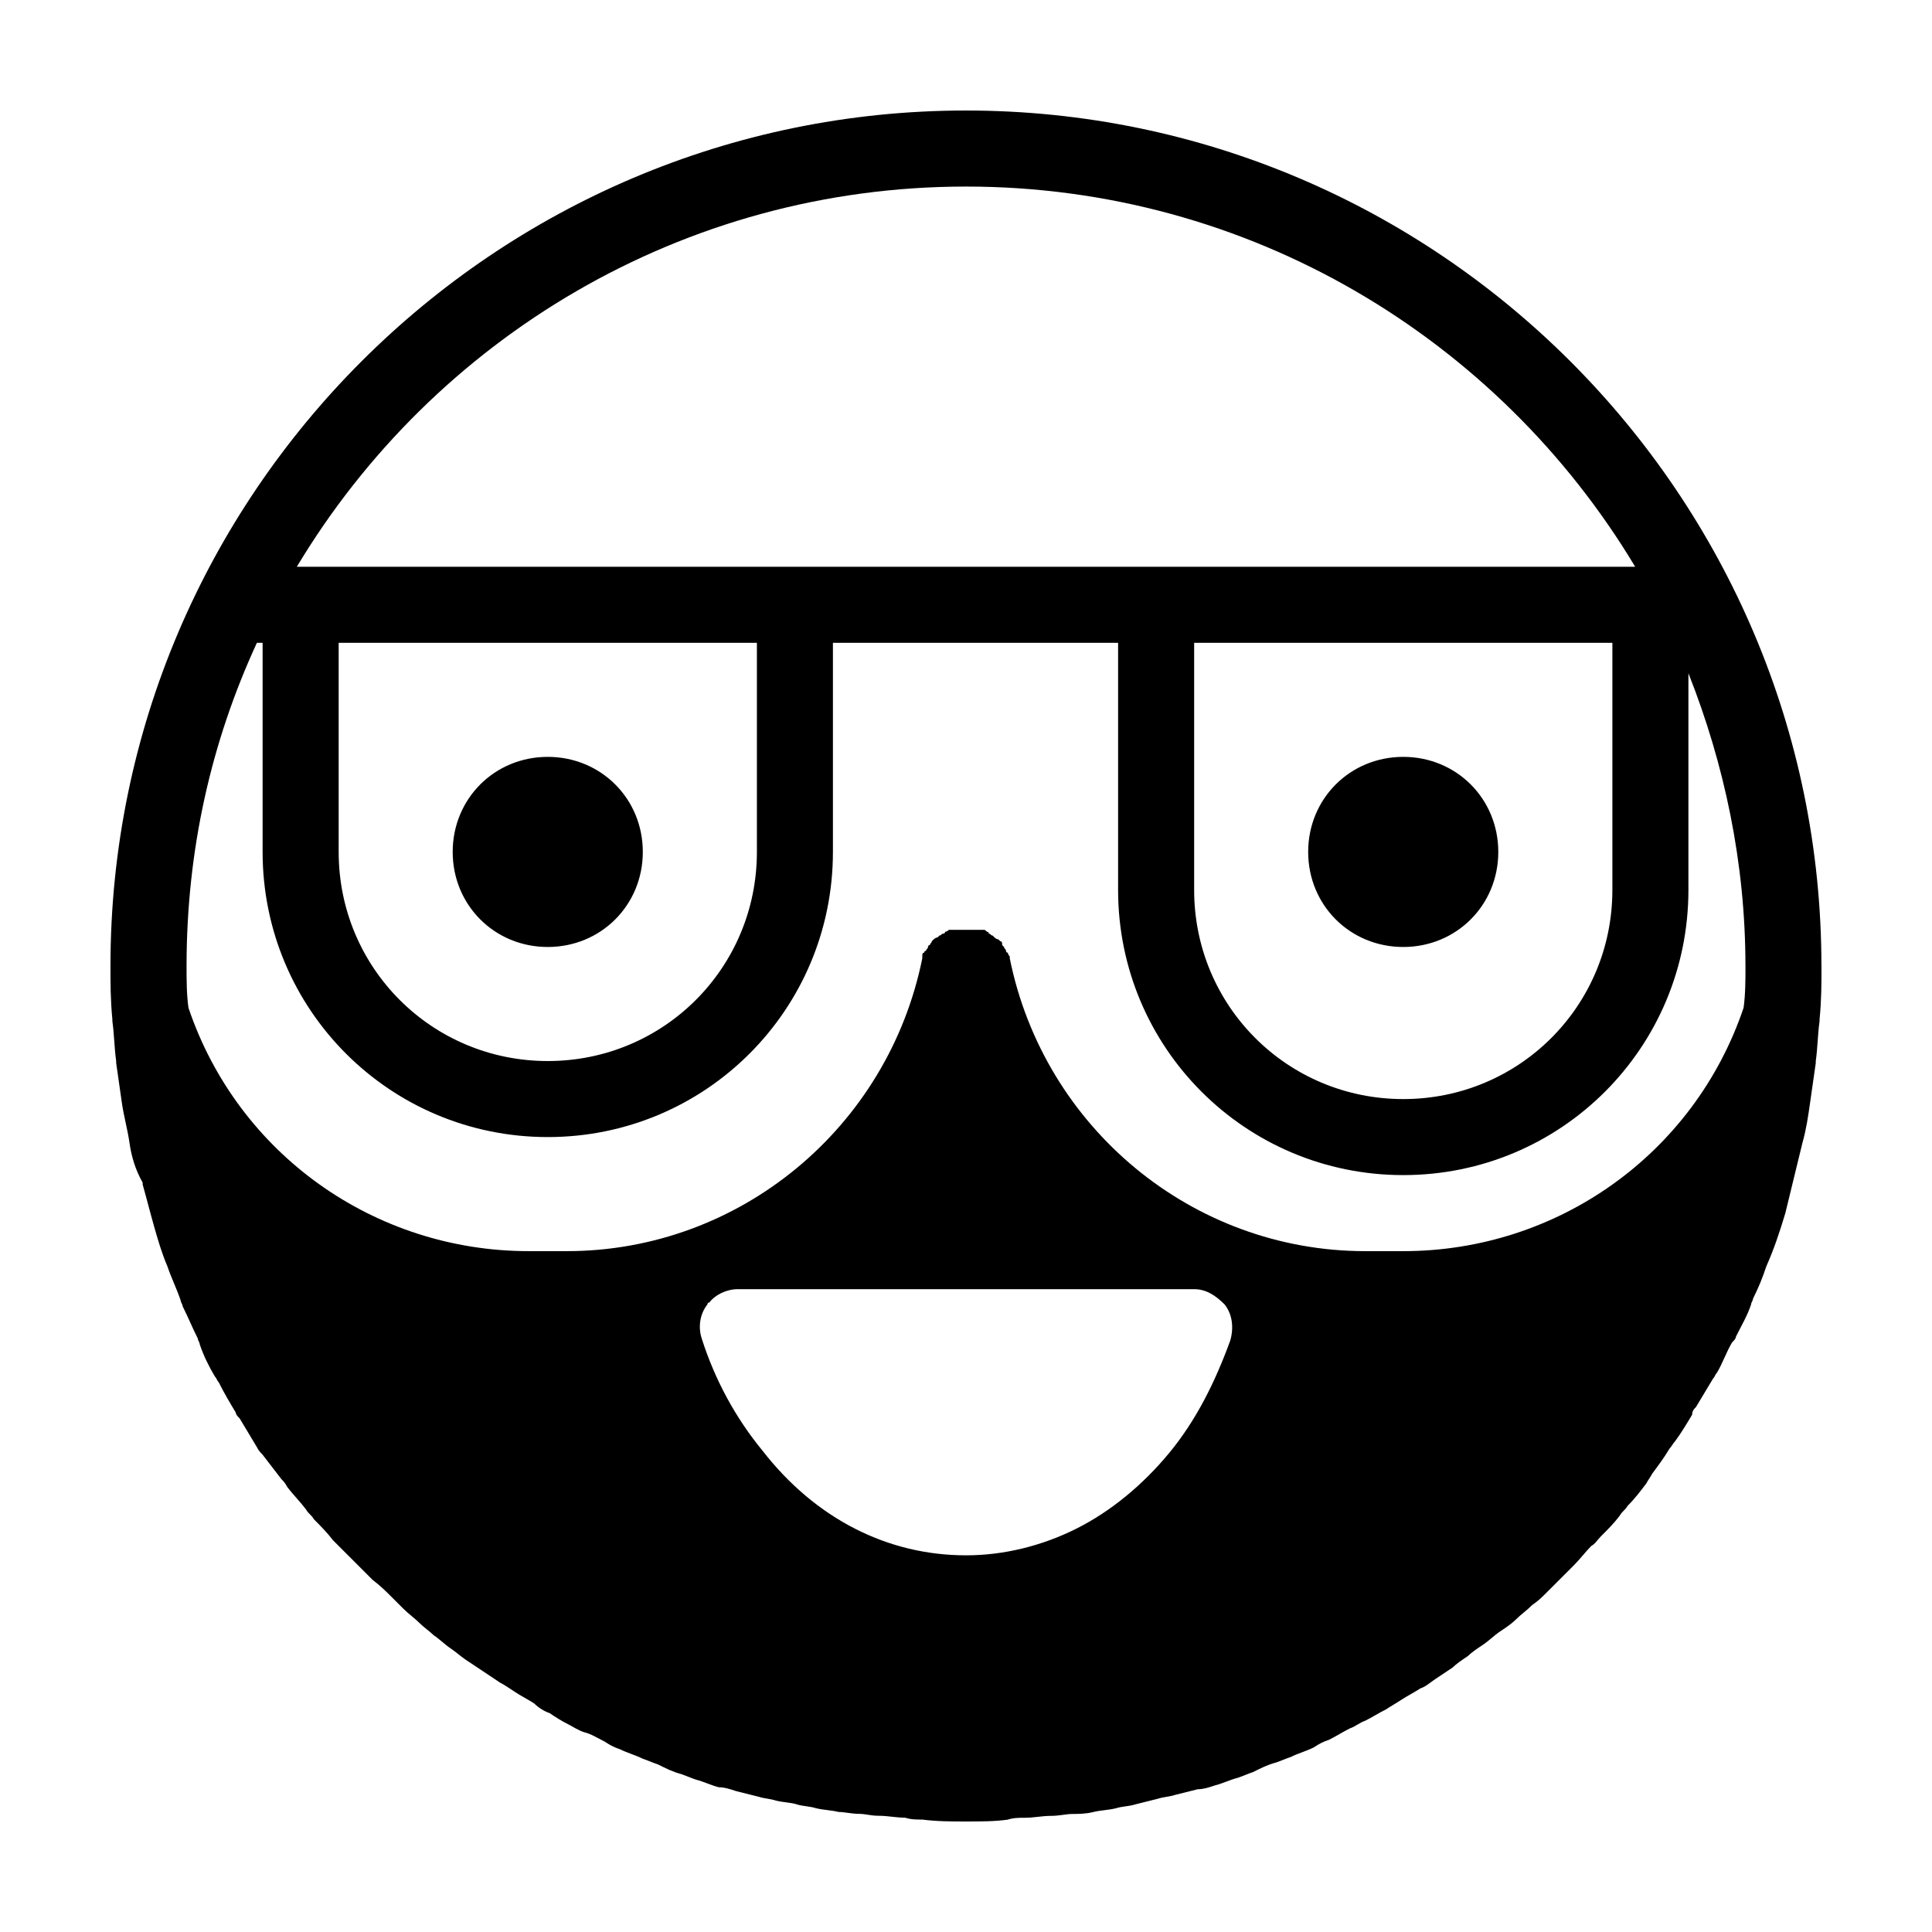 <?xml version="1.0" encoding="UTF-8"?>
<!-- Uploaded to: SVG Repo, www.svgrepo.com, Generator: SVG Repo Mixer Tools -->
<svg fill="#000000" width="800px" height="800px" version="1.1" viewBox="144 144 512 512" xmlns="http://www.w3.org/2000/svg">
 <path d="m490.68 369.77c0-14.105 11.082-25.191 25.191-25.191 14.105 0 25.191 11.082 25.191 25.191 0 14.105-11.082 25.191-25.191 25.191-14.105 0-25.191-11.086-25.191-25.191zm-201.52 25.191c14.105 0 25.191-11.082 25.191-25.191 0-14.105-11.082-25.191-25.191-25.191-14.105 0-25.191 11.082-25.191 25.191 0 14.105 11.086 25.191 25.191 25.191zm337.55 5.039c0 4.535 0 9.07-0.504 14.105v0.504c-0.504 3.527-0.504 7.055-1.008 10.578v0.504c-0.504 3.527-1.008 7.055-1.512 10.578-0.504 3.527-1.008 7.055-2.016 10.578-1.512 6.047-3.023 12.594-4.535 18.641-1.512 5.039-3.023 9.574-5.039 14.105-1.008 3.023-2.016 5.543-3.527 8.566 0 0.504-0.504 1.008-0.504 1.512-1.008 3.023-2.519 5.543-4.031 8.566 0 0.504-0.504 1.008-1.008 1.512-1.512 2.519-2.519 5.543-4.031 8.062-0.504 0.504-0.504 1.008-1.008 1.512-1.512 2.519-3.023 5.039-4.535 7.559-0.504 0.504-1.008 1.008-1.008 2.016-1.512 2.519-3.023 5.039-4.535 7.055-0.504 0.504-1.008 1.512-1.512 2.016-1.512 2.519-3.023 4.535-4.535 6.551-0.504 1.008-1.008 1.512-1.512 2.519-1.512 2.016-3.023 4.031-5.039 6.047-0.504 1.008-1.512 1.512-2.016 2.519-1.512 2.016-3.023 3.527-5.039 5.543-1.008 1.008-1.512 2.016-2.519 2.519-1.512 1.512-3.023 3.527-4.535 5.039-1.008 1.008-2.016 2.016-3.023 3.023-1.512 1.512-3.023 3.023-4.535 4.535-1.008 1.008-2.016 2.016-3.527 3.023-1.512 1.512-3.023 2.519-4.535 4.031-1.008 1.008-2.519 2.016-4.031 3.023s-3.023 2.519-4.535 3.527c-1.512 1.008-3.023 2.016-4.031 3.023-1.512 1.008-3.023 2.016-4.031 3.023-1.512 1.008-3.023 2.016-4.535 3.023-1.512 1.008-2.519 2.016-4.031 2.519-1.512 1.008-3.527 2.016-5.039 3.023-1.512 1.008-2.519 1.512-4.031 2.519-2.016 1.008-3.527 2.016-5.543 3.023-1.512 0.504-2.519 1.512-4.031 2.016-2.016 1.008-3.527 2.016-5.543 3.023-1.512 0.504-2.519 1.008-4.031 2.016-2.016 1.008-4.031 1.512-6.047 2.519-1.512 0.504-2.519 1.008-4.031 1.512-2.016 0.504-4.031 1.512-6.047 2.519-1.512 0.504-2.519 1.008-4.031 1.512-2.016 0.504-4.031 1.512-6.047 2.016-1.512 0.504-3.023 1.008-4.535 1.008-2.016 0.504-4.031 1.008-6.047 1.512-1.512 0.504-3.023 0.504-4.535 1.008-2.016 0.504-4.031 1.008-6.047 1.512-1.512 0.504-3.527 0.504-5.039 1.008-2.016 0.504-4.031 0.504-6.047 1.008s-4.031 0.504-5.543 0.504-3.527 0.504-5.543 0.504c-2.519 0-4.535 0.504-7.055 0.504-1.512 0-3.023 0-4.535 0.504-3.484 0.48-7.012 0.48-11.039 0.48-4.031 0-7.559 0-11.586-0.504-1.512 0-3.023 0-4.535-0.504-2.519 0-4.535-0.504-7.055-0.504-2.016 0-3.527-0.504-5.039-0.504-2.016 0-4.031-0.504-5.543-0.504-2.016-0.504-4.031-0.504-6.047-1.008-1.512-0.504-3.527-0.504-5.039-1.008-1.508-0.5-3.523-0.5-5.539-1.004-1.512-0.504-3.023-0.504-4.535-1.008l-6.047-1.512c-1.512-0.504-3.023-1.008-4.535-1.008-2.016-0.504-4.031-1.512-6.047-2.016-1.512-0.504-2.519-1.008-4.031-1.512-2.016-0.504-4.031-1.512-6.047-2.519-1.512-0.504-2.519-1.008-4.031-1.512-2.016-1.008-4.031-1.512-6.047-2.519-1.512-0.504-2.519-1.008-4.031-2.016-2.016-1.008-3.527-2.016-5.543-2.519-1.512-0.504-3.023-1.512-4.031-2.016-2.016-1.008-3.527-2.016-5.039-3.023-1.512-0.504-3.023-1.512-4.031-2.519-1.512-1.008-3.527-2.016-5.039-3.023-1.512-1.008-3.023-2.016-4.031-2.519-1.512-1.008-3.023-2.016-4.535-3.023s-3.023-2.016-4.535-3.023c-1.512-1.008-2.519-2.016-4.031-3.023s-3.023-2.519-4.535-3.527c-1.008-1.008-2.519-2.016-3.527-3.023-1.512-1.512-3.023-2.519-4.535-4.031-1.008-1.008-2.016-2.016-3.023-3.023-1.512-1.512-3.023-3.023-5.039-4.535-1.008-1.008-2.016-2.016-3.023-3.023-1.512-1.512-3.527-3.527-5.039-5.039-1.008-1.008-1.512-1.512-2.519-2.519-1.512-2.016-3.527-4.031-5.039-5.543-0.504-1.008-1.512-1.512-2.016-2.519-1.512-2.016-3.527-4.031-5.039-6.047-0.504-1.008-1.008-1.512-1.512-2.016-1.512-2.016-3.527-4.535-5.039-6.551-0.504-0.504-1.008-1.008-1.512-2.016-1.512-2.519-3.023-5.039-4.535-7.559-0.504-0.504-1.008-1.008-1.008-1.512-1.512-2.519-3.023-5.039-4.535-8.062-0.504-0.504-0.504-1.008-1.008-1.512-1.512-2.519-3.023-5.543-4.031-8.566 0-0.504-0.504-1.008-0.504-1.512-1.512-3.023-2.519-5.543-4.031-8.566 0-0.504-0.504-1.008-0.504-1.512-1.008-3.023-2.519-6.047-3.527-9.07-1.512-3.527-2.519-7.055-3.527-10.578-1.008-3.527-2.016-7.559-3.023-11.082v-0.504c-1.984-3.504-2.992-7.031-3.492-10.559-0.504-3.527-1.512-7.055-2.016-10.578-0.504-3.527-1.008-7.055-1.512-10.578v-0.504c-0.504-3.527-0.504-7.055-1.008-10.578v-0.504c-0.504-5.043-0.504-9.578-0.504-14.109 0-124.95 101.77-226.71 226.71-226.71 124.94 0 226.71 101.77 226.71 226.71zm-404.05-105.8h354.68c-36.273-60.457-102.27-100.76-177.34-100.76-75.07 0-141.07 40.305-177.34 100.76zm237.8 20.152v65.496c0 30.73 24.688 55.418 55.418 55.418s55.418-24.688 55.418-55.418v-65.496zm-226.71 0v55.418c0 30.73 24.688 55.418 55.418 55.418 30.73 0 55.418-24.688 55.418-55.418v-55.418zm234.77 175.32c-2.519-2.519-5.039-4.031-8.062-4.031h-120.91c-3.023 0-6.047 1.512-7.559 3.527 0 0-0.504 0-0.504 0.504-2.016 2.519-2.519 6.047-1.512 9.07 3.527 11.082 9.07 21.16 16.121 29.727 14.109 18.133 33.254 27.707 53.91 27.707 10.078 0 20.152-2.519 29.223-7.055 9.07-4.535 17.633-11.586 24.688-20.152 7.055-8.566 12.09-18.641 16.121-29.727 1.004-3.523 0.5-7.051-1.516-9.57zm138.04-89.676c0-27.207-5.543-53.402-15.113-77.586v57.434c0 41.816-33.754 75.57-75.57 75.57s-75.57-33.754-75.57-75.57v-65.496h-75.574v55.418c0 41.816-33.754 75.57-75.57 75.57s-75.57-33.754-75.57-75.57v-55.418h-1.512c-12.094 26.199-18.641 54.914-18.641 85.648 0 3.527 0 7.559 0.504 11.082 13.098 38.793 49.371 64.488 90.18 64.488h10.078c45.848 0 85.145-32.746 94.211-77.586v-0.504c0-0.504 0-1.008 0.504-1.008 0 0 0-0.504 0.504-0.504 0-0.504 0.504-0.504 0.504-1.008 0 0 0-0.504 0.504-0.504 0-0.504 0.504-0.504 0.504-1.008 0 0 0.504-0.504 0.504-0.504s0.504-0.504 1.008-0.504l0.504-0.504c0.504 0 0.504-0.504 1.008-0.504 0 0 0.504 0 0.504-0.504 0.504 0 1.008-0.504 1.008-0.504h0.504 2.016 4.031 2.016 0.504c0.504 0 0.504 0 1.008 0.504 0 0 0.504 0 0.504 0.504 0.504 0 0.504 0.504 1.008 0.504l0.504 0.504s0.504 0.504 1.008 0.504c0 0 0.504 0.504 0.504 0.504 0.504 0 0.504 0.504 0.504 1.008 0 0 0.504 0.504 0.504 0.504 0 0.504 0.504 0.504 0.504 1.008 0 0 0 0.504 0.504 0.504 0 0.504 0.504 1.008 0.504 1.008v0.504c9.066 44.84 48.363 77.586 94.207 77.586h10.078c40.809 0 77.082-25.695 90.184-64.488 0.5-3.527 0.5-7.559 0.5-11.082z"/>
</svg>